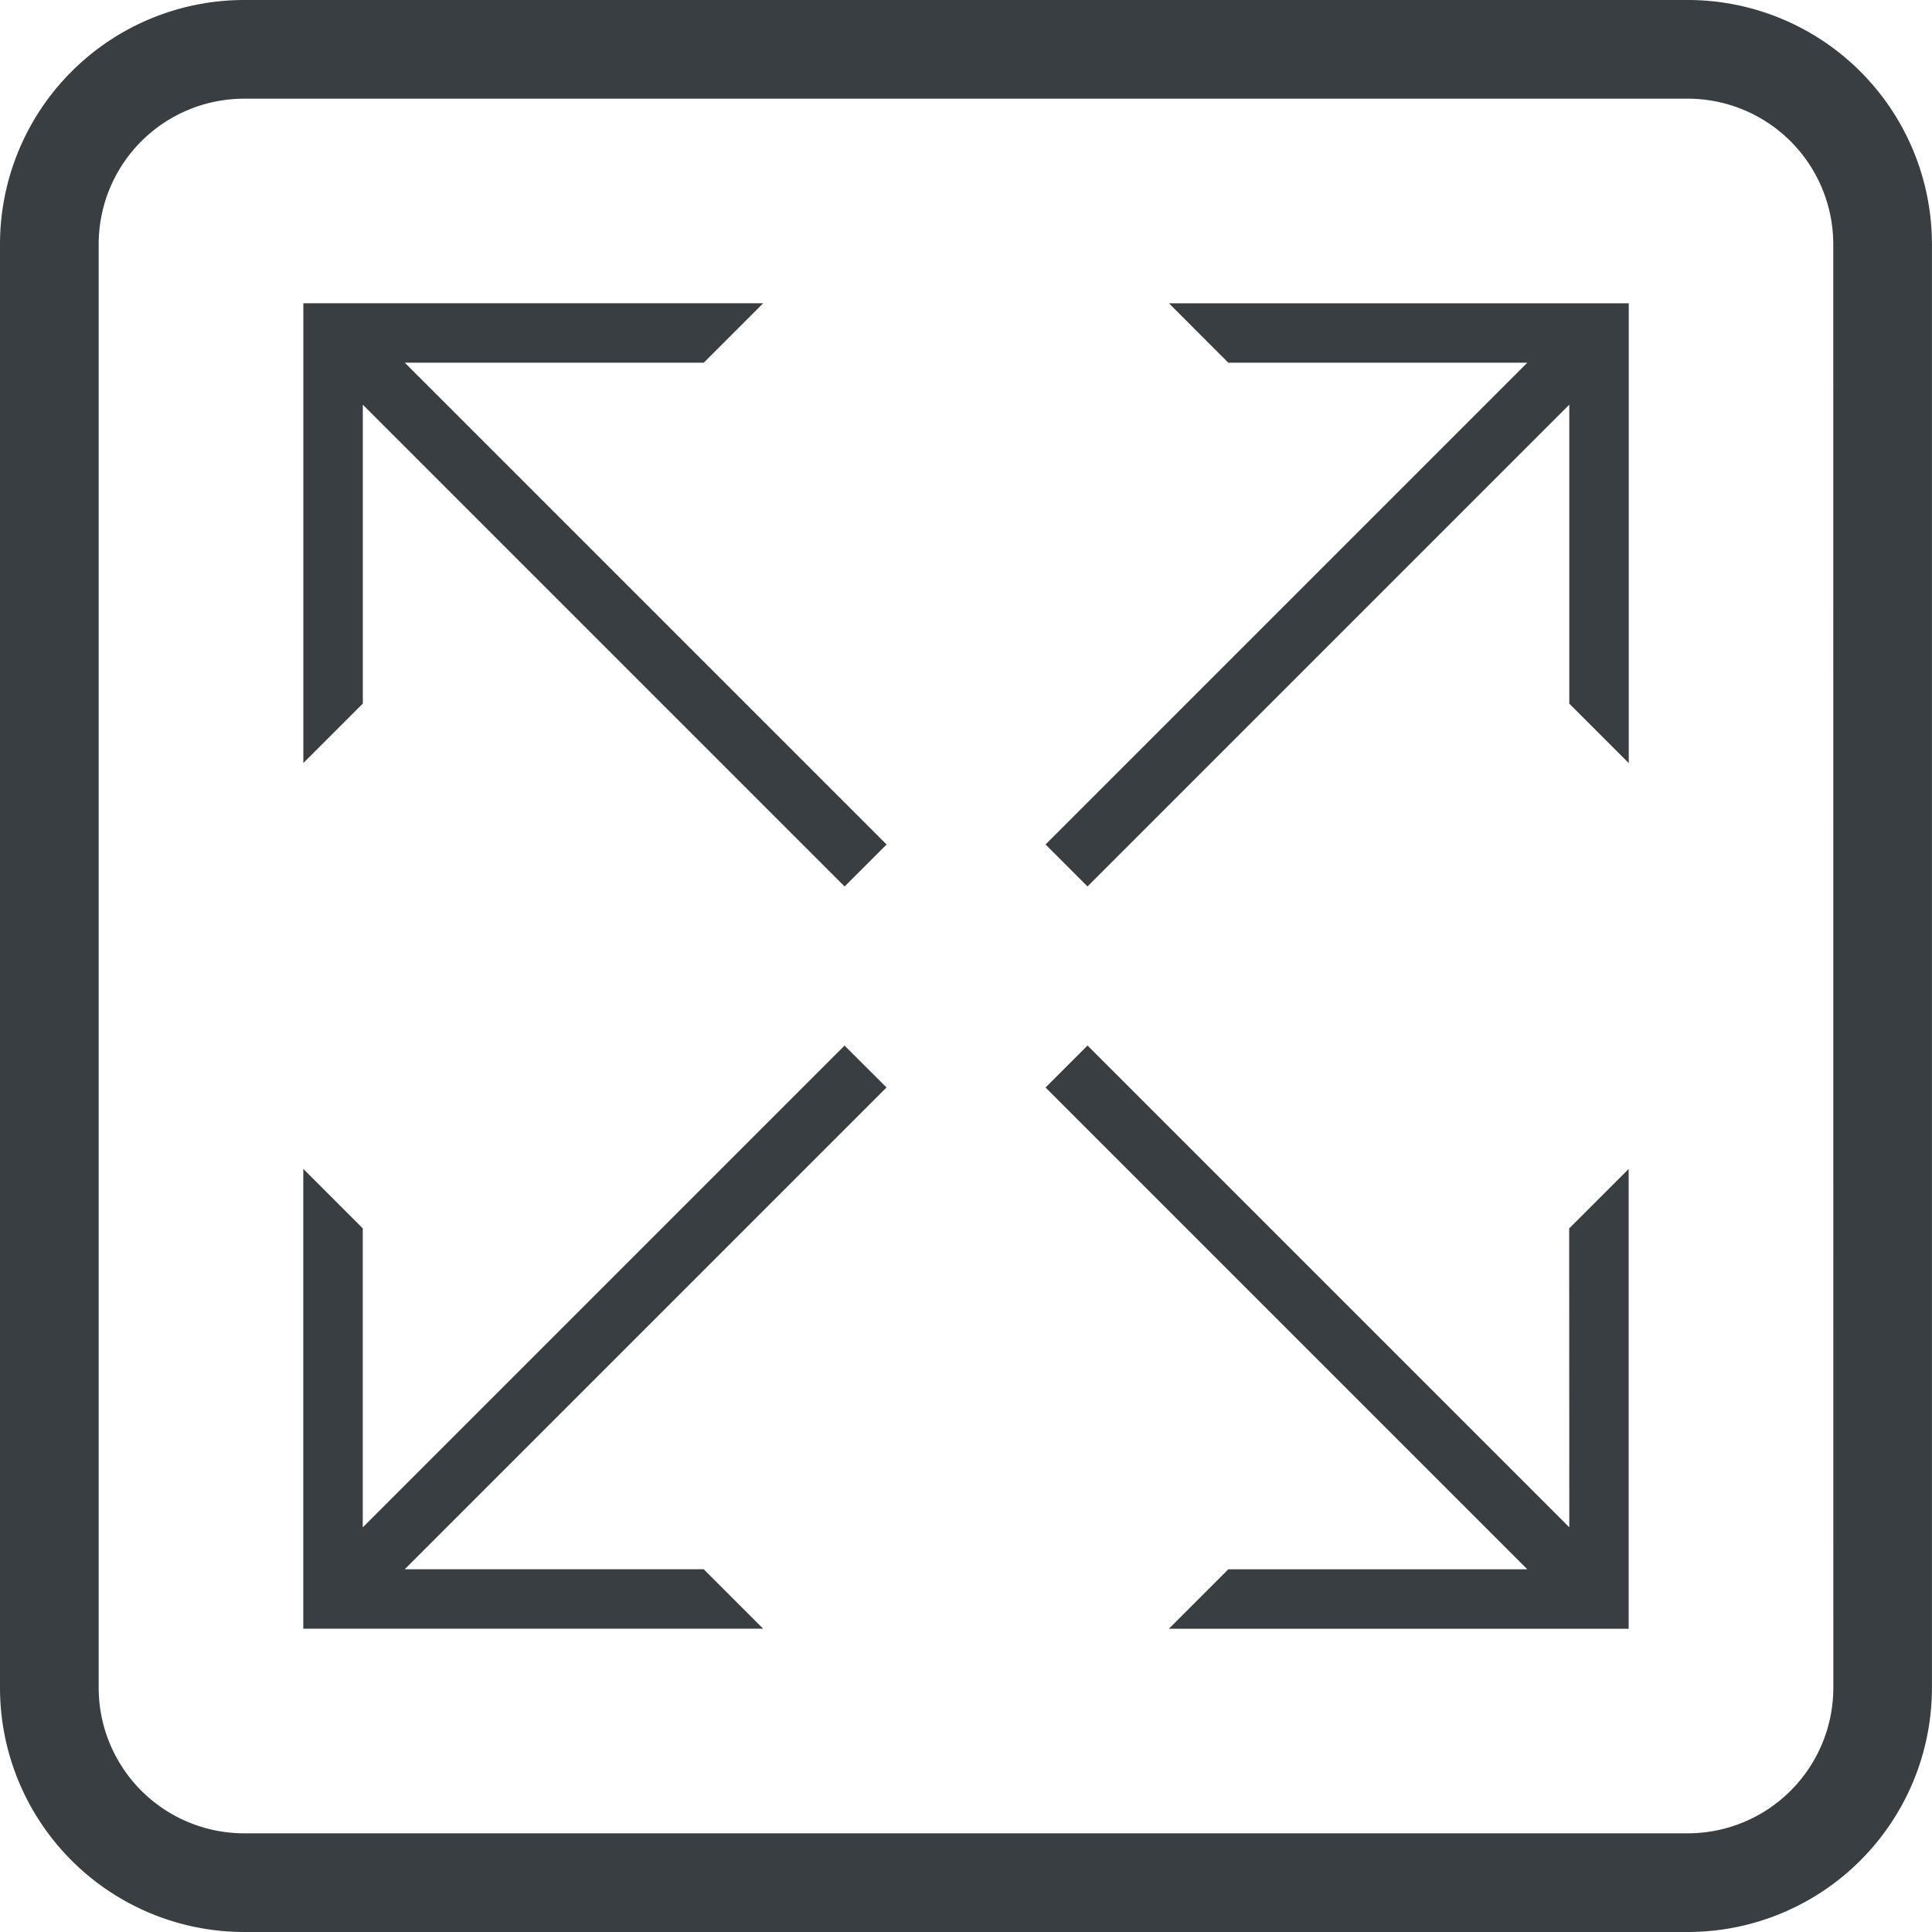 <svg xmlns="http://www.w3.org/2000/svg" width="32.482" height="32.482" viewBox="0 0 32.482 32.482">
  <g id="Groupe_332" data-name="Groupe 332" transform="translate(-248.162 -248.162)">
    <path id="Tracé_1435" data-name="Tracé 1435" d="M276.538,248.162H252.268a4.107,4.107,0,0,0-4.106,4.106v24.269a4.107,4.107,0,0,0,4.106,4.107h24.269a4.107,4.107,0,0,0,4.106-4.107V252.268A4.107,4.107,0,0,0,276.538,248.162Zm2.447,28.375a2.448,2.448,0,0,1-2.447,2.448H252.268a2.448,2.448,0,0,1-2.447-2.448V252.268a2.447,2.447,0,0,1,2.447-2.447h24.269a2.448,2.448,0,0,1,2.447,2.447Z" fill="#383e42"/>
    <path id="Tracé_1436" data-name="Tracé 1436" d="M453.682,301.034h5.027l-8.1,8.1.706.706,8.1-8.1v5.026l1,1v-7.731h-7.731Z" transform="translate(-184.869 -46.774)" fill="#383e42"/>
    <path id="Tracé_1437" data-name="Tracé 1437" d="M306.771,301.034l1-1h-7.732v7.731l1-1V301.74l8.1,8.1.706-.706-8.1-8.1Z" transform="translate(-46.777 -46.774)" fill="#383e42"/>
    <path id="Tracé_1438" data-name="Tracé 1438" d="M459.415,458.705l-8.1-8.1-.706.706,8.1,8.1h-5.027l-1,1h7.731V452.68l-1,1Z" transform="translate(-184.869 -184.865)" fill="#383e42"/>
    <path id="Tracé_1439" data-name="Tracé 1439" d="M309.138,450.613l-8.1,8.1v-5.027l-1-1v7.731h7.732l-1-1h-5.026l8.1-8.1Z" transform="translate(-46.777 -184.872)" fill="#383e42"/>
  </g>
</svg>
